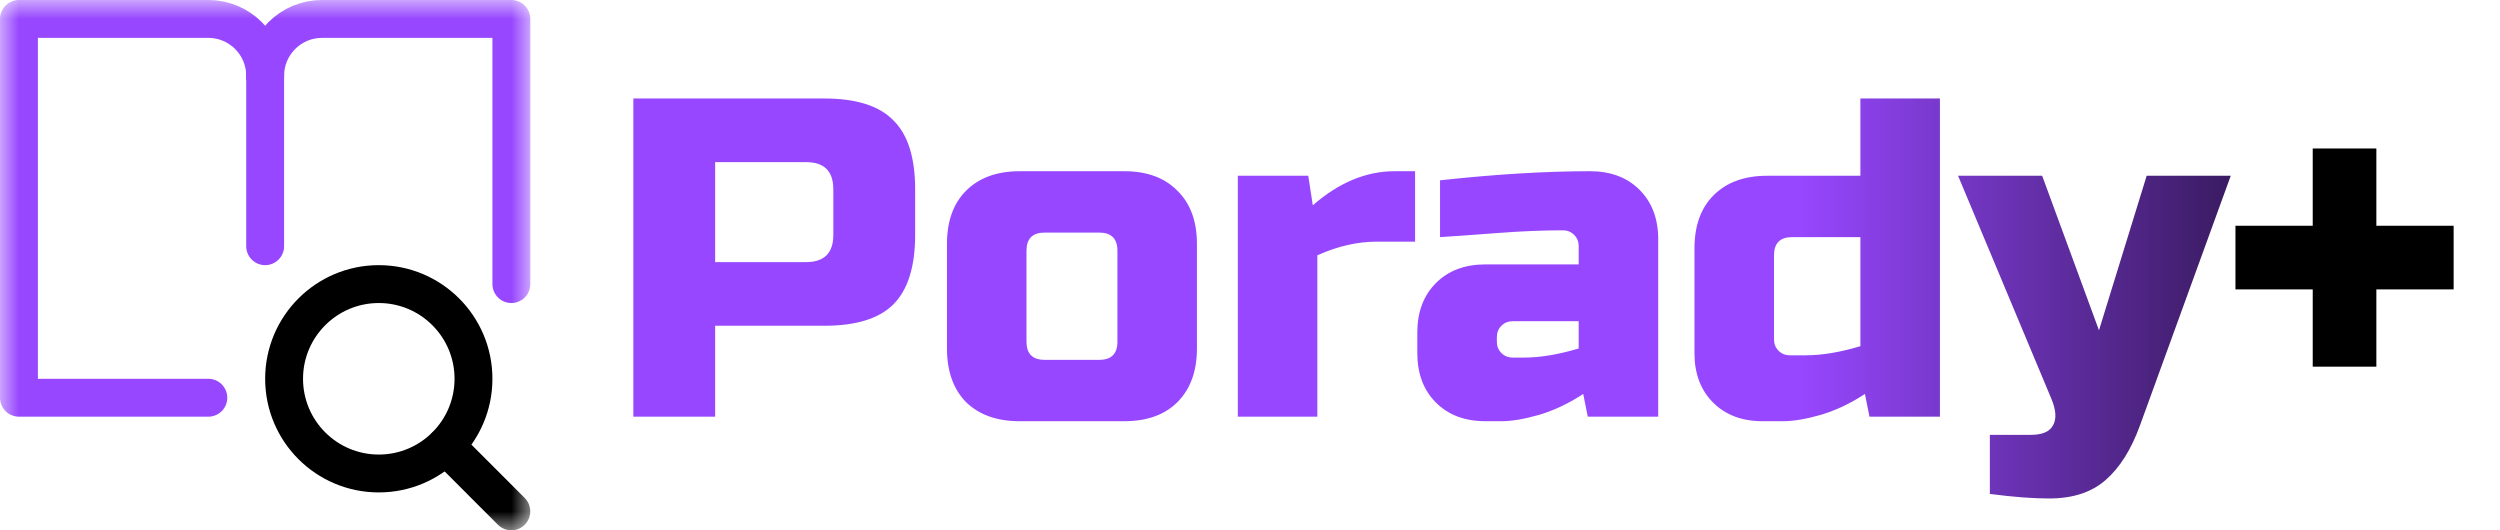 <svg width="66" height="14" viewBox="0 0 66 14" fill="none" xmlns="http://www.w3.org/2000/svg">
<mask id="mask0_11_14" style="mask-type:luminance" maskUnits="userSpaceOnUse" x="0" y="0" width="14" height="14">
<path d="M14 0H0V14H14V0Z" fill="white"/>
</mask>
<g mask="url(#mask0_11_14)">
<path d="M10 12.5C11.381 12.5 12.5 11.381 12.5 10C12.5 8.62 11.381 7.5 10 7.5C8.619 7.5 7.5 8.62 7.5 10C7.5 11.381 8.619 12.5 10 12.5Z" stroke="black" stroke-linecap="round" stroke-linejoin="round"/>
<path d="M13.499 13.5L11.77 11.77" stroke="black" stroke-linecap="round" stroke-linejoin="round"/>
<path d="M7 2C7 1.172 6.328 0.5 5.5 0.5H0.5V10.5H5.5" stroke="#9747FF" stroke-linecap="round" stroke-linejoin="round"/>
<path d="M7 2V6.5" stroke="#9747FF" stroke-linecap="round" stroke-linejoin="round"/>
<path d="M7 2C7 1.172 7.672 0.5 8.5 0.5H13.5V7.5" stroke="#9747FF" stroke-linecap="round" stroke-linejoin="round"/>
</g>
<path d="M16.72 2.6H21.76C22.6 2.6 23.208 2.792 23.584 3.176C23.968 3.552 24.16 4.16 24.16 5V6.2C24.16 7.04 23.968 7.652 23.584 8.036C23.208 8.412 22.6 8.6 21.76 8.6H18.88V11H16.72V2.6ZM22 5C22 4.52 21.76 4.28 21.28 4.28H18.88V6.92H21.28C21.76 6.92 22 6.68 22 6.2V5ZM31.599 9.2C31.599 9.8 31.427 10.272 31.084 10.616C30.747 10.952 30.279 11.12 29.68 11.12H26.919C26.32 11.12 25.848 10.952 25.503 10.616C25.168 10.272 25 9.8 25 9.2V6.44C25 5.84 25.168 5.372 25.503 5.036C25.848 4.692 26.32 4.52 26.919 4.52H29.68C30.279 4.52 30.747 4.692 31.084 5.036C31.427 5.372 31.599 5.84 31.599 6.44V9.2ZM29.5 6.62C29.5 6.3 29.34 6.14 29.02 6.14H27.579C27.259 6.14 27.099 6.3 27.099 6.62V9.02C27.099 9.34 27.259 9.5 27.579 9.5H29.02C29.34 9.5 29.5 9.34 29.5 9.02V6.62ZM36.338 6.38C35.834 6.38 35.314 6.5 34.778 6.74V11H32.678V4.64H34.538L34.658 5.42C35.346 4.82 36.066 4.52 36.818 4.52H37.358V6.38H36.338ZM40.237 9.44C40.661 9.44 41.141 9.36 41.677 9.2V8.48H39.937C39.817 8.48 39.717 8.52 39.637 8.6C39.557 8.68 39.517 8.78 39.517 8.9V9.02C39.517 9.14 39.557 9.24 39.637 9.32C39.717 9.4 39.817 9.44 39.937 9.44H40.237ZM38.017 4.76C39.481 4.6 40.801 4.52 41.977 4.52C42.521 4.52 42.957 4.684 43.285 5.012C43.613 5.34 43.777 5.776 43.777 6.32V11H41.917L41.797 10.4C41.421 10.648 41.033 10.832 40.633 10.952C40.241 11.064 39.909 11.12 39.637 11.12H39.217C38.673 11.12 38.237 10.956 37.909 10.628C37.581 10.3 37.417 9.864 37.417 9.32V8.78C37.417 8.236 37.581 7.8 37.909 7.472C38.237 7.144 38.673 6.98 39.217 6.98H41.677V6.5C41.677 6.38 41.637 6.28 41.557 6.2C41.477 6.12 41.377 6.08 41.257 6.08C40.737 6.08 40.161 6.104 39.529 6.152C38.905 6.2 38.401 6.236 38.017 6.26V4.76ZM49.354 11L49.234 10.4C48.858 10.648 48.47 10.832 48.07 10.952C47.678 11.064 47.346 11.12 47.074 11.12H46.534C45.99 11.12 45.554 10.956 45.226 10.628C44.898 10.3 44.734 9.864 44.734 9.32V6.56C44.734 5.96 44.902 5.492 45.238 5.156C45.582 4.812 46.054 4.64 46.654 4.64H49.114V2.6H51.214V11H49.354ZM47.674 9.38C48.098 9.38 48.578 9.3 49.114 9.14V6.26H47.314C46.994 6.26 46.834 6.42 46.834 6.74V8.96C46.834 9.08 46.874 9.18 46.954 9.26C47.034 9.34 47.134 9.38 47.254 9.38H47.674ZM54.093 13.16C53.669 13.16 53.148 13.12 52.532 13.04V11.48H53.612C53.916 11.48 54.112 11.396 54.2 11.228C54.297 11.06 54.281 10.824 54.153 10.52L51.693 4.64H53.913L55.413 8.72L56.672 4.64H58.892L56.492 11.24C56.261 11.872 55.961 12.348 55.593 12.668C55.224 12.996 54.724 13.16 54.093 13.16Z" fill="url(#paint0_linear_11_14)"/>
<path d="M62.736 5.96H64.776V7.64H62.736V9.68H61.056V7.64H59.016V5.96H61.056V3.92H62.736V5.96Z" fill="black"/>
<defs>
<linearGradient id="paint0_linear_11_14" x1="16" y1="7" x2="66" y2="7" gradientUnits="userSpaceOnUse">
<stop offset="0.63" stop-color="#9747FF"/>
<stop offset="1"/>
</linearGradient>
</defs>
</svg>
